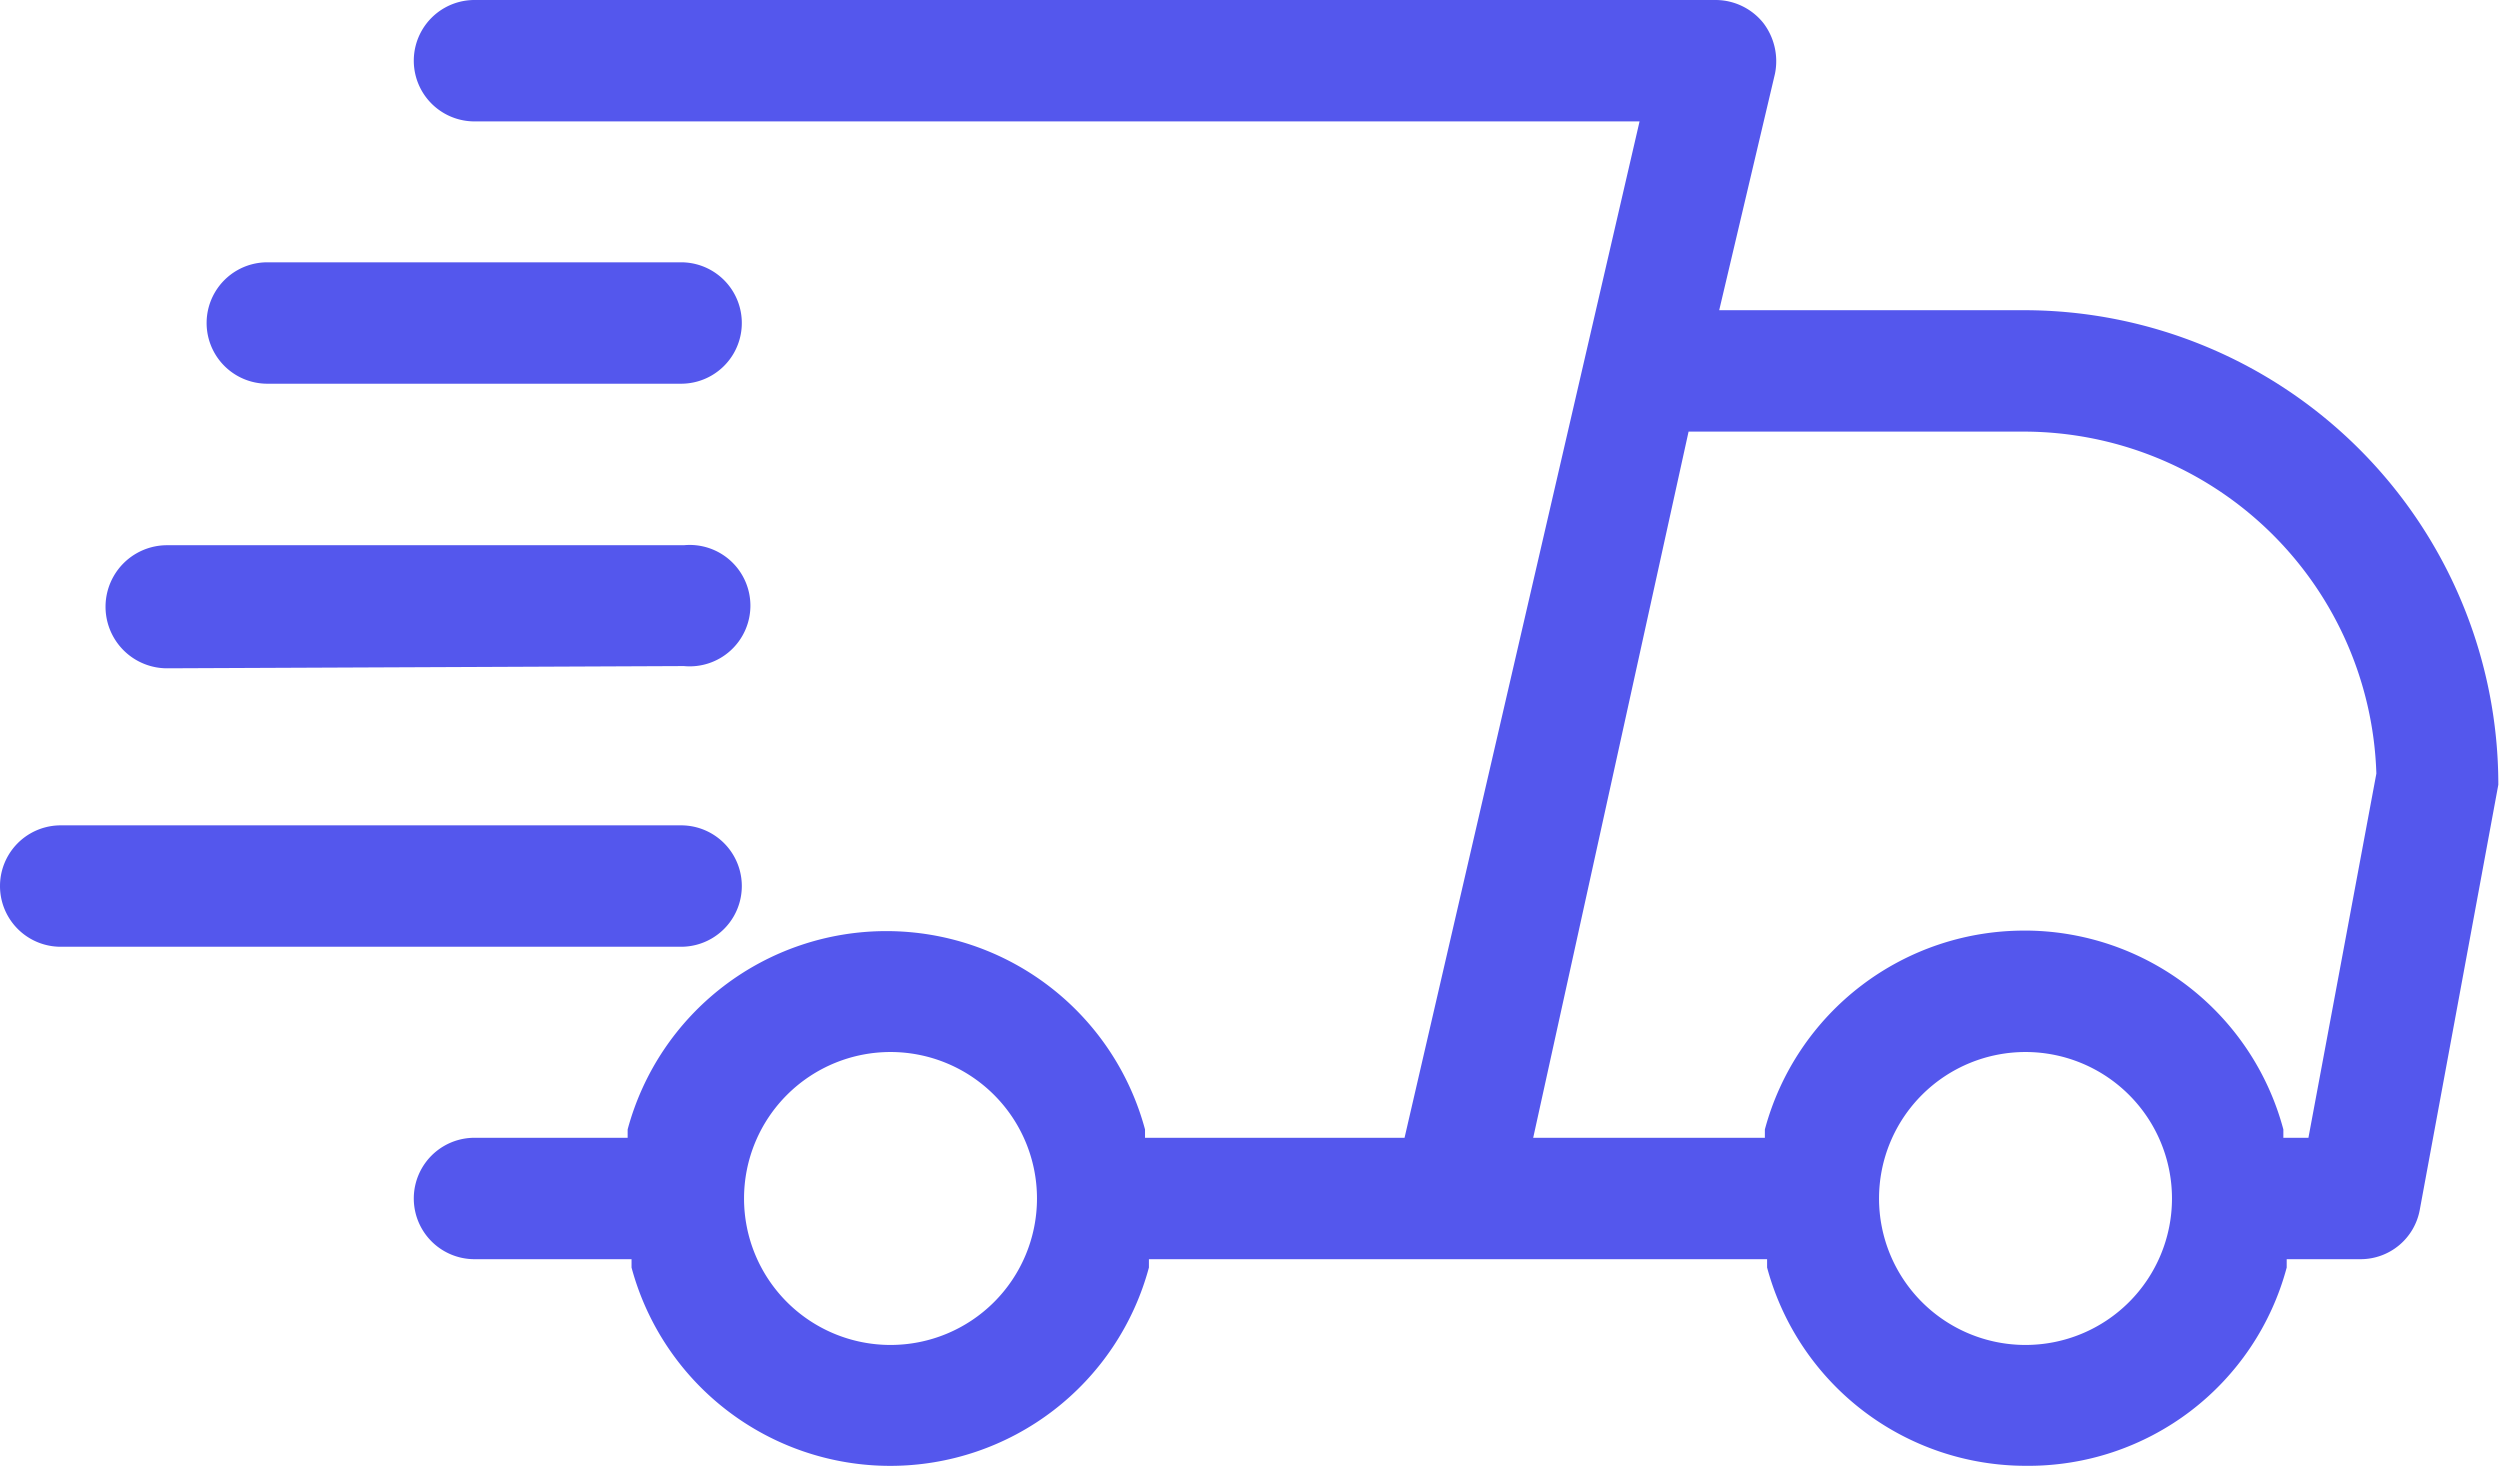 <svg xmlns="http://www.w3.org/2000/svg" viewBox="0 0 44.89 26.32"><defs><style>.cls-1{fill:#5457ed;}</style></defs><g id="レイヤー_2" data-name="レイヤー 2"><g id="logo"><path class="cls-1" d="M36.38,26.32a4.81,4.81,0,0,1-4.65-3.56l0-.15H20.63l0,.15a4.81,4.81,0,0,1-9.29,0l0-.15H8.52a1.09,1.09,0,0,1,0-2.18h2.75l0-.15a4.81,4.81,0,0,1,9.29,0l0,.15h4.66L29.44,2.18H8.52A1.09,1.09,0,1,1,8.52,0H30.8a1.1,1.1,0,0,1,.86.41,1.13,1.13,0,0,1,.21.92l-1,4.24h5.48a8.52,8.52,0,0,1,8.51,8.52l-1.41,7.63a1.08,1.08,0,0,1-1.07.89H41.06l0,.15A4.8,4.8,0,0,1,36.38,26.32Zm0-7.43A2.63,2.63,0,1,0,39,21.52,2.63,2.63,0,0,0,36.38,18.89ZM16,18.89a2.63,2.63,0,1,0,2.62,2.63A2.63,2.63,0,0,0,16,18.89Zm20.43-2.18A4.81,4.81,0,0,1,41,20.28l0,.15h.45l1.22-6.54a6.34,6.34,0,0,0-6.35-6.14h-6L27.53,20.43h4.16l0-.15A4.82,4.82,0,0,1,36.38,16.71Z"/><path class="cls-1" d="M4.8,6.89a1.09,1.09,0,0,1,0-2.18h7.43a1.09,1.09,0,0,1,0,2.18Z"/><path class="cls-1" d="M3,12A1.09,1.09,0,1,1,3,9.79h9.28a1.09,1.09,0,1,1,0,2.17Z"/><path class="cls-1" d="M1.09,17a1.09,1.09,0,0,1,0-2.18H12.23a1.09,1.09,0,0,1,0,2.18Z"/></g></g></svg>